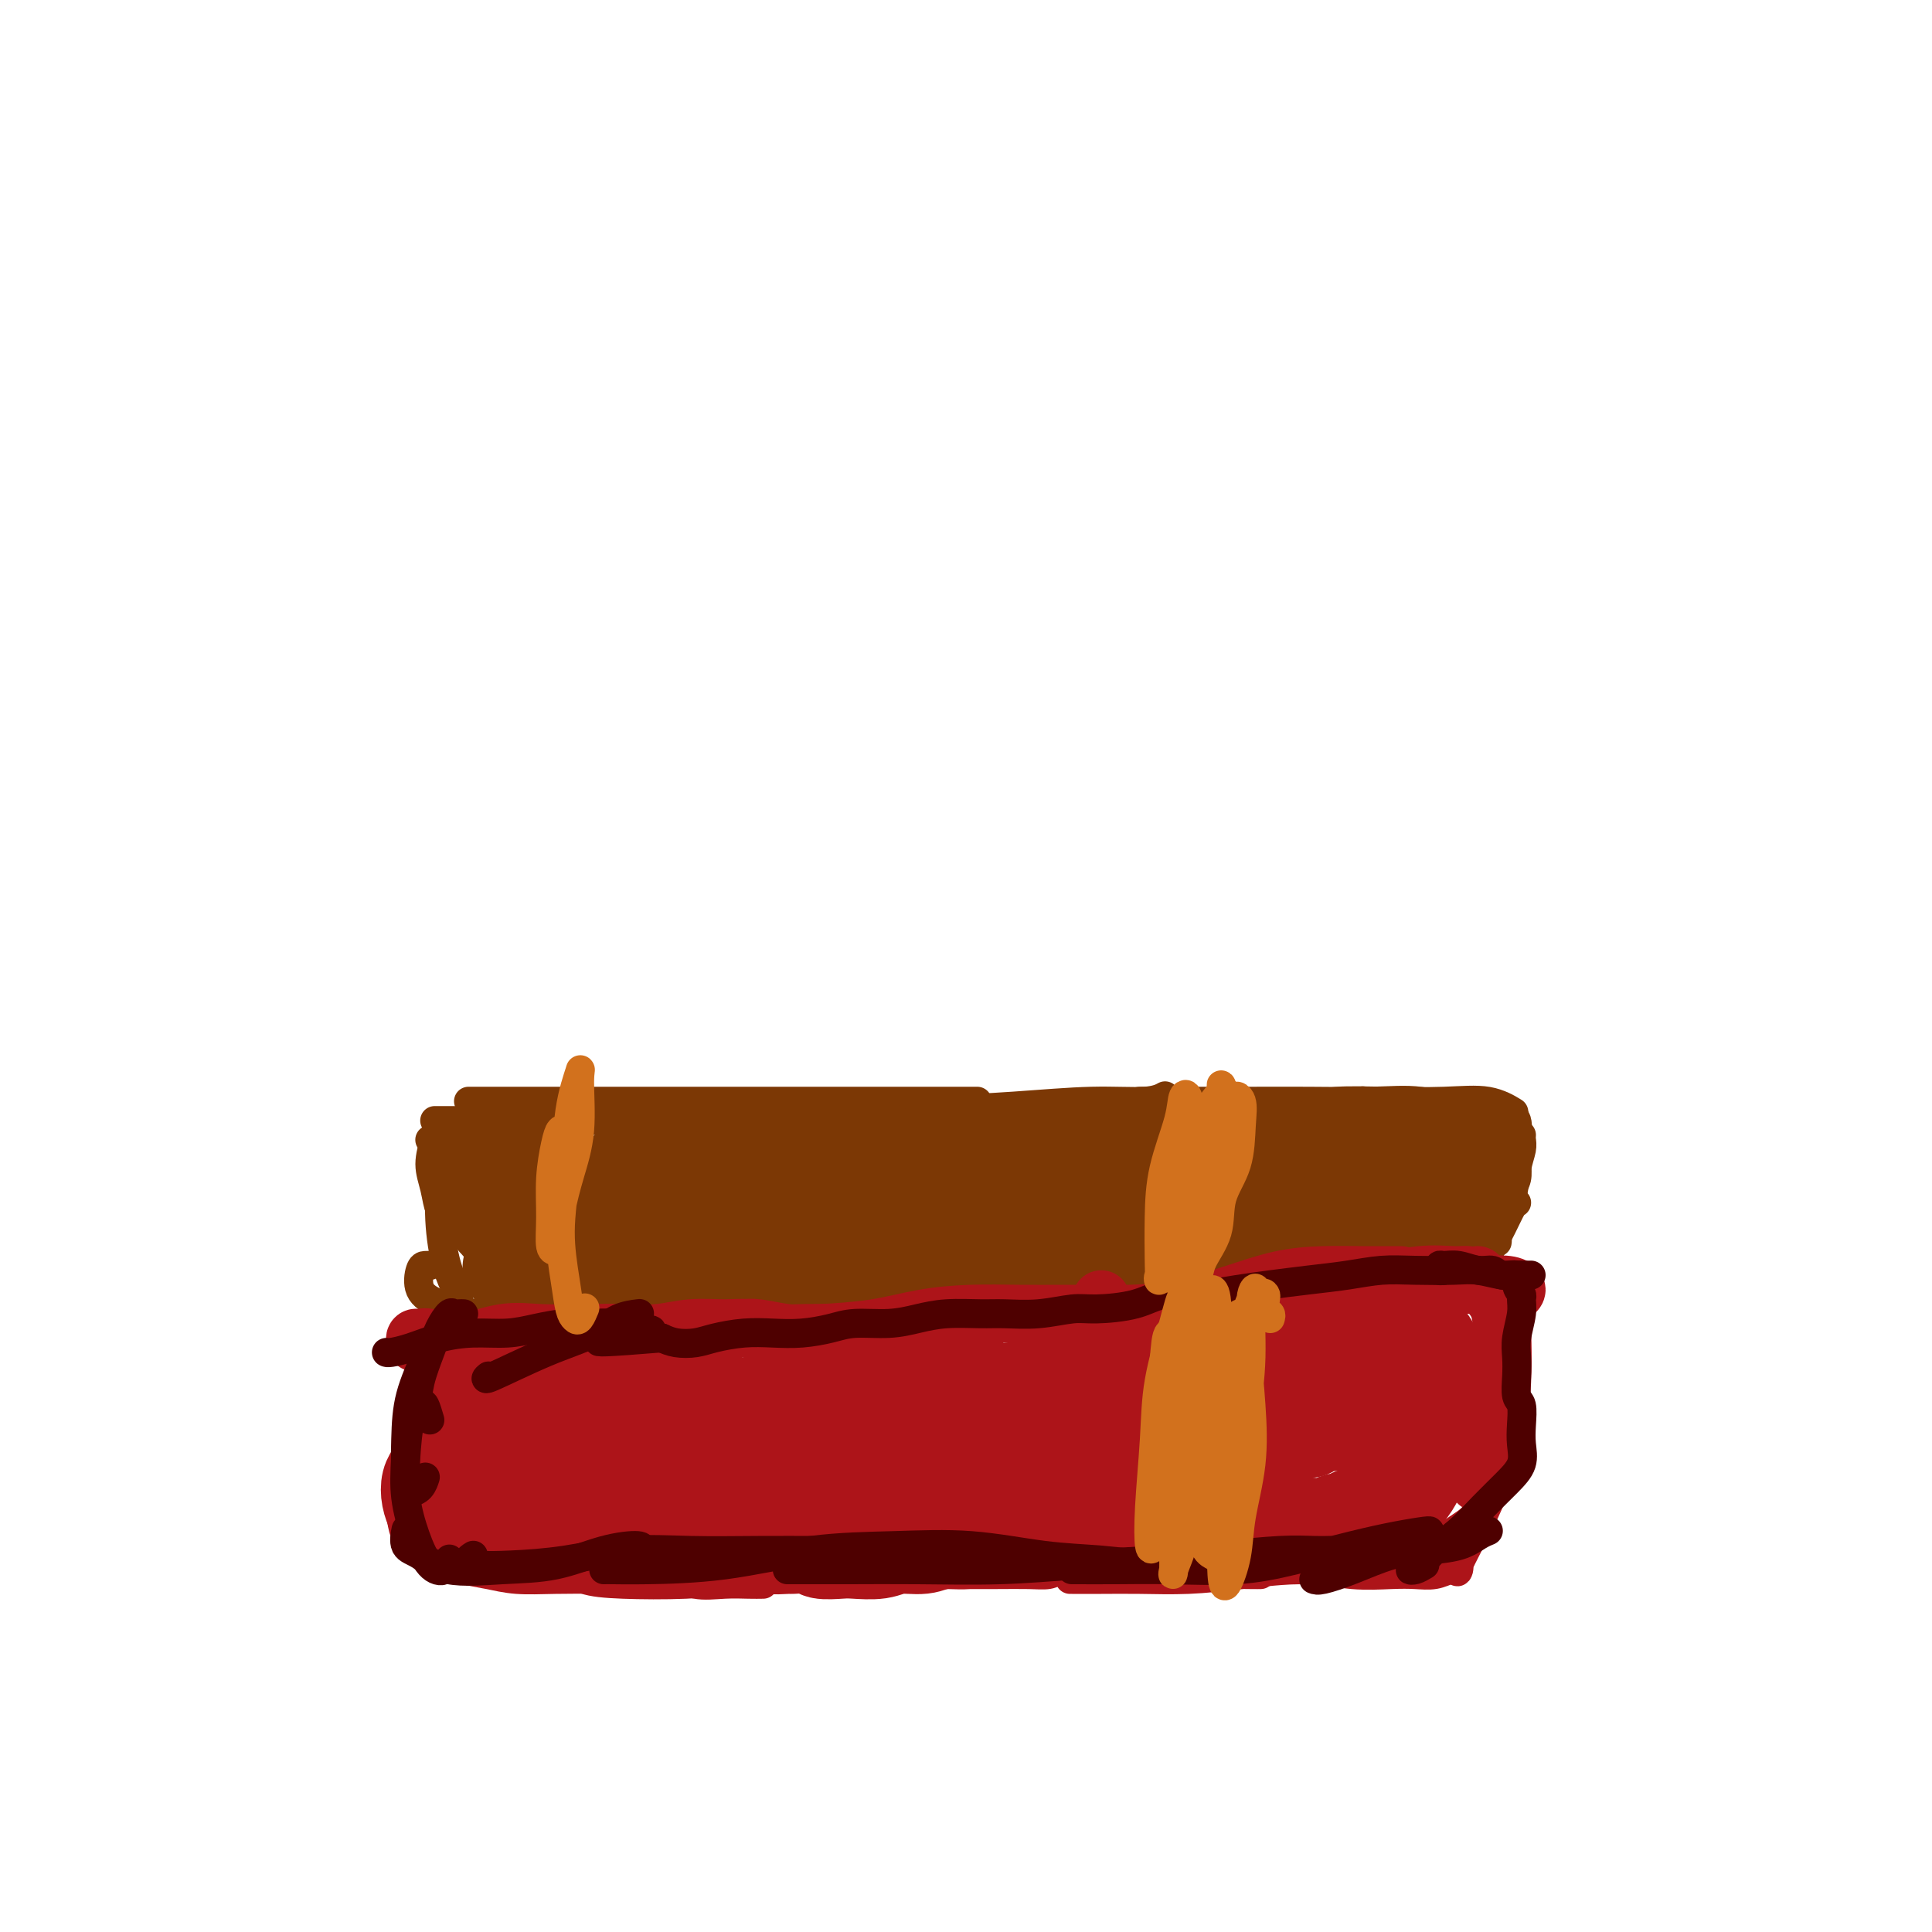<svg viewBox='0 0 400 400' version='1.1' xmlns='http://www.w3.org/2000/svg' xmlns:xlink='http://www.w3.org/1999/xlink'><g fill='none' stroke='#7C3805' stroke-width='6' stroke-linecap='round' stroke-linejoin='round'><path d='M93,236c-1.120,0.005 -2.240,0.010 -3,0c-0.760,-0.010 -1.161,-0.033 -1,0c0.161,0.033 0.882,0.124 2,0c1.118,-0.124 2.631,-0.463 5,-1c2.369,-0.537 5.593,-1.272 10,-2c4.407,-0.728 9.997,-1.449 16,-2c6.003,-0.551 12.418,-0.932 18,-1c5.582,-0.068 10.331,0.178 15,0c4.669,-0.178 9.257,-0.779 12,-1c2.743,-0.221 3.641,-0.063 4,0c0.359,0.063 0.180,0.032 0,0'/><path d='M99,228c-0.910,0.000 -1.821,0.000 -2,0c-0.179,0.000 0.373,0.000 2,0c1.627,0.000 4.328,-0.000 8,0c3.672,0.000 8.315,-0.000 14,0c5.685,0.000 12.411,0.000 19,0c6.589,-0.000 13.039,0.000 19,0c5.961,0.000 11.433,0.000 16,0c4.567,0.000 8.230,0.000 13,0c4.770,-0.000 10.649,0.000 13,0c2.351,0.000 1.176,0.000 0,0'/><path d='M90,232c1.128,-0.002 2.256,-0.003 5,0c2.744,0.003 7.103,0.012 12,0c4.897,-0.012 10.332,-0.044 17,0c6.668,0.044 14.568,0.166 22,0c7.432,-0.166 14.396,-0.618 22,-1c7.604,-0.382 15.849,-0.695 23,-1c7.151,-0.305 13.209,-0.604 19,-1c5.791,-0.396 11.315,-0.890 16,-1c4.685,-0.110 8.531,0.163 11,0c2.469,-0.163 3.563,-0.761 4,-1c0.437,-0.239 0.219,-0.120 0,0'/><path d='M166,230c0.174,0.105 0.348,0.211 2,0c1.652,-0.211 4.780,-0.737 9,-1c4.220,-0.263 9.530,-0.263 14,0c4.470,0.263 8.098,0.789 13,1c4.902,0.211 11.076,0.106 17,0c5.924,-0.106 11.597,-0.213 17,0c5.403,0.213 10.537,0.747 15,1c4.463,0.253 8.254,0.225 12,0c3.746,-0.225 7.447,-0.648 10,-1c2.553,-0.352 3.956,-0.633 5,-1c1.044,-0.367 1.727,-0.819 2,-1c0.273,-0.181 0.137,-0.090 0,0'/><path d='M236,228c0.256,-0.000 0.512,-0.000 1,0c0.488,0.000 1.208,0.001 3,0c1.792,-0.001 4.658,-0.002 8,0c3.342,0.002 7.162,0.007 11,0c3.838,-0.007 7.693,-0.027 12,0c4.307,0.027 9.065,0.101 13,0c3.935,-0.101 7.046,-0.377 10,0c2.954,0.377 5.751,1.407 8,2c2.249,0.593 3.951,0.747 5,1c1.049,0.253 1.446,0.604 1,1c-0.446,0.396 -1.736,0.837 -3,1c-1.264,0.163 -2.504,0.046 -3,0c-0.496,-0.046 -0.248,-0.023 0,0'/><path d='M274,230c-0.117,-0.311 -0.234,-0.621 0,-1c0.234,-0.379 0.820,-0.826 3,-1c2.180,-0.174 5.954,-0.074 10,0c4.046,0.074 8.363,0.123 12,0c3.637,-0.123 6.595,-0.418 9,0c2.405,0.418 4.259,1.548 5,2c0.741,0.452 0.371,0.226 0,0'/><path d='M311,232c-0.053,0.110 -0.105,0.220 0,0c0.105,-0.220 0.369,-0.771 1,-1c0.631,-0.229 1.630,-0.134 2,1c0.370,1.134 0.112,3.309 0,5c-0.112,1.691 -0.079,2.897 0,4c0.079,1.103 0.203,2.102 0,3c-0.203,0.898 -0.735,1.694 -1,2c-0.265,0.306 -0.264,0.121 0,-1c0.264,-1.121 0.790,-3.177 1,-4c0.210,-0.823 0.105,-0.411 0,0'/><path d='M315,235c-0.026,0.278 -0.052,0.556 0,1c0.052,0.444 0.182,1.053 0,2c-0.182,0.947 -0.676,2.232 -1,4c-0.324,1.768 -0.479,4.018 -1,6c-0.521,1.982 -1.408,3.697 -2,5c-0.592,1.303 -0.891,2.195 -1,3c-0.109,0.805 -0.029,1.525 0,1c0.029,-0.525 0.008,-2.293 0,-3c-0.008,-0.707 -0.004,-0.354 0,0'/><path d='M314,249c-0.269,0.109 -0.538,0.219 -1,1c-0.462,0.781 -1.115,2.234 -2,4c-0.885,1.766 -2.000,3.844 -3,6c-1.000,2.156 -1.885,4.388 -3,6c-1.115,1.612 -2.462,2.603 -3,3c-0.538,0.397 -0.269,0.198 0,0'/><path d='M93,233c-0.330,0.059 -0.660,0.117 -1,0c-0.340,-0.117 -0.691,-0.410 -1,0c-0.309,0.410 -0.578,1.523 -1,3c-0.422,1.477 -0.999,3.317 -1,5c-0.001,1.683 0.574,3.209 1,5c0.426,1.791 0.702,3.848 1,4c0.298,0.152 0.616,-1.600 1,-3c0.384,-1.400 0.832,-2.446 1,-4c0.168,-1.554 0.055,-3.614 0,-5c-0.055,-1.386 -0.051,-2.098 0,-3c0.051,-0.902 0.150,-1.994 0,-1c-0.150,0.994 -0.548,4.074 -1,7c-0.452,2.926 -0.958,5.698 -1,9c-0.042,3.302 0.381,7.132 1,10c0.619,2.868 1.436,4.772 2,6c0.564,1.228 0.875,1.779 1,2c0.125,0.221 0.062,0.110 0,0'/><path d='M89,262c-0.330,-0.012 -0.659,-0.024 -1,0c-0.341,0.024 -0.692,0.084 -1,1c-0.308,0.916 -0.572,2.687 0,4c0.572,1.313 1.978,2.166 4,3c2.022,0.834 4.658,1.649 8,2c3.342,0.351 7.391,0.238 12,0c4.609,-0.238 9.779,-0.603 13,-1c3.221,-0.397 4.492,-0.828 5,-1c0.508,-0.172 0.254,-0.086 0,0'/><path d='M99,272c-0.849,0.491 -1.698,0.983 -1,1c0.698,0.017 2.944,-0.440 6,-1c3.056,-0.560 6.923,-1.222 12,-2c5.077,-0.778 11.365,-1.673 17,-2c5.635,-0.327 10.618,-0.088 16,0c5.382,0.088 11.164,0.024 17,0c5.836,-0.024 11.725,-0.006 16,0c4.275,0.006 6.936,0.002 8,0c1.064,-0.002 0.532,-0.001 0,0'/><path d='M146,269c1.843,-0.416 3.686,-0.832 6,-1c2.314,-0.168 5.100,-0.087 7,0c1.900,0.087 2.916,0.180 7,0c4.084,-0.180 11.237,-0.634 18,-1c6.763,-0.366 13.138,-0.644 20,-1c6.862,-0.356 14.213,-0.789 21,-1c6.787,-0.211 13.009,-0.200 19,0c5.991,0.200 11.749,0.590 17,1c5.251,0.410 9.995,0.842 14,1c4.005,0.158 7.271,0.043 9,0c1.729,-0.043 1.923,-0.012 2,0c0.077,0.012 0.039,0.006 0,0'/><path d='M225,268c1.700,-0.302 3.401,-0.603 5,-1c1.599,-0.397 3.098,-0.888 4,-1c0.902,-0.112 1.207,0.155 4,0c2.793,-0.155 8.074,-0.732 13,-1c4.926,-0.268 9.497,-0.229 14,0c4.503,0.229 8.937,0.646 13,1c4.063,0.354 7.754,0.645 11,1c3.246,0.355 6.045,0.776 9,1c2.955,0.224 6.065,0.253 8,0c1.935,-0.253 2.696,-0.786 3,-1c0.304,-0.214 0.152,-0.107 0,0'/></g>
<g fill='none' stroke='#7C3805' stroke-width='20' stroke-linecap='round' stroke-linejoin='round'><path d='M112,247c-0.973,-0.630 -1.945,-1.260 -3,-2c-1.055,-0.740 -2.192,-1.590 -3,-2c-0.808,-0.410 -1.286,-0.381 -2,0c-0.714,0.381 -1.663,1.112 -2,2c-0.337,0.888 -0.061,1.932 0,3c0.061,1.068 -0.092,2.159 0,3c0.092,0.841 0.430,1.432 1,2c0.570,0.568 1.373,1.114 2,1c0.627,-0.114 1.080,-0.889 2,-2c0.920,-1.111 2.308,-2.557 3,-4c0.692,-1.443 0.686,-2.883 1,-4c0.314,-1.117 0.946,-1.911 1,-3c0.054,-1.089 -0.472,-2.472 -1,-3c-0.528,-0.528 -1.060,-0.201 -2,0c-0.940,0.201 -2.289,0.274 -3,1c-0.711,0.726 -0.785,2.103 -1,3c-0.215,0.897 -0.570,1.313 -1,2c-0.430,0.687 -0.935,1.646 -1,2c-0.065,0.354 0.309,0.105 1,0c0.691,-0.105 1.698,-0.065 2,0c0.302,0.065 -0.101,0.156 0,0c0.101,-0.156 0.707,-0.558 1,0c0.293,0.558 0.275,2.077 0,3c-0.275,0.923 -0.806,1.252 -1,2c-0.194,0.748 -0.052,1.916 0,3c0.052,1.084 0.014,2.084 0,3c-0.014,0.916 -0.004,1.748 0,2c0.004,0.252 0.001,-0.077 0,0c-0.001,0.077 -0.000,0.559 0,1c0.000,0.441 0.000,0.840 0,1c-0.000,0.160 -0.000,0.080 0,0'/><path d='M106,261c-0.249,2.087 -0.372,1.305 0,1c0.372,-0.305 1.240,-0.135 2,0c0.760,0.135 1.411,0.233 2,0c0.589,-0.233 1.116,-0.797 2,-1c0.884,-0.203 2.126,-0.044 3,0c0.874,0.044 1.379,-0.026 2,0c0.621,0.026 1.358,0.148 2,0c0.642,-0.148 1.191,-0.565 2,-1c0.809,-0.435 1.880,-0.887 3,-1c1.120,-0.113 2.290,0.114 3,0c0.710,-0.114 0.961,-0.570 2,-1c1.039,-0.430 2.865,-0.833 4,-1c1.135,-0.167 1.579,-0.097 2,0c0.421,0.097 0.820,0.222 2,0c1.180,-0.222 3.143,-0.792 4,-1c0.857,-0.208 0.610,-0.056 1,0c0.390,0.056 1.416,0.015 2,0c0.584,-0.015 0.724,-0.003 1,0c0.276,0.003 0.688,-0.003 1,0c0.312,0.003 0.524,0.016 1,0c0.476,-0.016 1.217,-0.060 2,0c0.783,0.060 1.607,0.223 2,0c0.393,-0.223 0.353,-0.833 1,-1c0.647,-0.167 1.981,0.108 3,0c1.019,-0.108 1.725,-0.599 3,-1c1.275,-0.401 3.120,-0.711 5,-1c1.880,-0.289 3.797,-0.558 6,-1c2.203,-0.442 4.694,-1.057 7,-1c2.306,0.057 4.429,0.784 6,1c1.571,0.216 2.592,-0.081 4,0c1.408,0.081 3.204,0.541 5,1'/><path d='M191,253c3.062,0.326 3.217,0.140 4,0c0.783,-0.140 2.193,-0.234 3,0c0.807,0.234 1.010,0.795 2,1c0.990,0.205 2.767,0.055 4,0c1.233,-0.055 1.923,-0.015 3,0c1.077,0.015 2.542,0.004 4,0c1.458,-0.004 2.907,-0.001 4,0c1.093,0.001 1.828,0.000 3,0c1.172,-0.000 2.781,-0.000 4,0c1.219,0.000 2.048,0.001 3,0c0.952,-0.001 2.029,-0.004 3,0c0.971,0.004 1.838,0.016 3,0c1.162,-0.016 2.621,-0.060 4,0c1.379,0.060 2.679,0.222 4,0c1.321,-0.222 2.664,-0.830 4,-1c1.336,-0.170 2.664,0.098 4,0c1.336,-0.098 2.679,-0.562 4,-1c1.321,-0.438 2.621,-0.850 4,-1c1.379,-0.150 2.838,-0.039 4,0c1.162,0.039 2.028,0.007 3,0c0.972,-0.007 2.050,0.013 3,0c0.950,-0.013 1.771,-0.057 3,0c1.229,0.057 2.867,0.215 4,0c1.133,-0.215 1.761,-0.804 3,-1c1.239,-0.196 3.091,-0.000 4,0c0.909,0.000 0.877,-0.196 1,0c0.123,0.196 0.400,0.785 1,1c0.600,0.215 1.522,0.058 2,0c0.478,-0.058 0.513,-0.016 1,0c0.487,0.016 1.425,0.004 2,0c0.575,-0.004 0.788,-0.002 1,0'/><path d='M287,251c15.091,-0.082 4.818,0.713 1,1c-3.818,0.287 -1.181,0.066 0,0c1.181,-0.066 0.905,0.024 1,0c0.095,-0.024 0.561,-0.161 1,0c0.439,0.161 0.850,0.621 1,1c0.150,0.379 0.037,0.676 0,1c-0.037,0.324 0.001,0.676 0,1c-0.001,0.324 -0.042,0.622 0,1c0.042,0.378 0.167,0.837 0,1c-0.167,0.163 -0.626,0.030 -1,0c-0.374,-0.030 -0.664,0.044 -1,0c-0.336,-0.044 -0.717,-0.207 -1,0c-0.283,0.207 -0.469,0.785 -1,1c-0.531,0.215 -1.408,0.069 -2,0c-0.592,-0.069 -0.900,-0.060 -1,0c-0.100,0.060 0.007,0.170 0,0c-0.007,-0.170 -0.127,-0.620 0,-1c0.127,-0.380 0.503,-0.690 1,-1c0.497,-0.310 1.116,-0.619 2,-1c0.884,-0.381 2.033,-0.834 3,-1c0.967,-0.166 1.751,-0.045 3,0c1.249,0.045 2.962,0.013 4,0c1.038,-0.013 1.403,-0.006 2,0c0.597,0.006 1.428,0.012 2,0c0.572,-0.012 0.885,-0.042 1,0c0.115,0.042 0.033,0.155 0,0c-0.033,-0.155 -0.016,-0.577 0,-1'/><path d='M302,253c2.577,-0.901 0.519,-0.655 0,-1c-0.519,-0.345 0.502,-1.283 1,-2c0.498,-0.717 0.473,-1.214 1,-2c0.527,-0.786 1.606,-1.861 2,-3c0.394,-1.139 0.102,-2.343 0,-3c-0.102,-0.657 -0.015,-0.768 0,-1c0.015,-0.232 -0.042,-0.584 0,-1c0.042,-0.416 0.185,-0.896 0,-1c-0.185,-0.104 -0.696,0.168 -1,0c-0.304,-0.168 -0.399,-0.777 -1,-1c-0.601,-0.223 -1.707,-0.060 -2,0c-0.293,0.060 0.228,0.016 0,0c-0.228,-0.016 -1.205,-0.004 -2,0c-0.795,0.004 -1.409,0.001 -2,0c-0.591,-0.001 -1.158,-0.000 -2,0c-0.842,0.000 -1.959,0.000 -3,0c-1.041,-0.000 -2.007,-0.000 -3,0c-0.993,0.000 -2.014,0.000 -3,0c-0.986,-0.000 -1.935,-0.000 -3,0c-1.065,0.000 -2.244,0.000 -3,0c-0.756,-0.000 -1.090,-0.001 -2,0c-0.910,0.001 -2.397,0.004 -3,0c-0.603,-0.004 -0.321,-0.015 -1,0c-0.679,0.015 -2.317,0.057 -3,0c-0.683,-0.057 -0.409,-0.214 -1,0c-0.591,0.214 -2.045,0.800 -3,1c-0.955,0.200 -1.411,0.015 -2,0c-0.589,-0.015 -1.311,0.138 -2,0c-0.689,-0.138 -1.344,-0.569 -2,-1'/><path d='M262,238c-7.565,-0.155 -4.478,-0.041 -4,0c0.478,0.041 -1.654,0.010 -3,0c-1.346,-0.010 -1.906,0.000 -3,0c-1.094,-0.000 -2.721,-0.011 -4,0c-1.279,0.011 -2.208,0.044 -3,0c-0.792,-0.044 -1.445,-0.166 -2,0c-0.555,0.166 -1.010,0.620 -3,1c-1.990,0.380 -5.515,0.687 -8,1c-2.485,0.313 -3.930,0.634 -6,1c-2.070,0.366 -4.766,0.777 -7,1c-2.234,0.223 -4.008,0.257 -6,0c-1.992,-0.257 -4.203,-0.804 -6,-1c-1.797,-0.196 -3.182,-0.042 -5,0c-1.818,0.042 -4.071,-0.030 -6,0c-1.929,0.030 -3.535,0.162 -5,0c-1.465,-0.162 -2.790,-0.618 -4,-1c-1.210,-0.382 -2.304,-0.691 -3,-1c-0.696,-0.309 -0.993,-0.619 -2,-1c-1.007,-0.381 -2.723,-0.834 -4,-1c-1.277,-0.166 -2.114,-0.046 -3,0c-0.886,0.046 -1.819,0.016 -3,0c-1.181,-0.016 -2.609,-0.018 -4,0c-1.391,0.018 -2.746,0.058 -4,0c-1.254,-0.058 -2.407,-0.212 -4,0c-1.593,0.212 -3.627,0.792 -5,1c-1.373,0.208 -2.086,0.045 -3,0c-0.914,-0.045 -2.029,0.026 -3,0c-0.971,-0.026 -1.796,-0.151 -3,0c-1.204,0.151 -2.786,0.579 -4,1c-1.214,0.421 -2.061,0.835 -3,1c-0.939,0.165 -1.969,0.083 -3,0'/><path d='M136,240c-7.102,0.654 -3.858,0.790 -3,1c0.858,0.210 -0.670,0.494 -2,1c-1.330,0.506 -2.463,1.234 -3,2c-0.537,0.766 -0.477,1.571 -1,2c-0.523,0.429 -1.628,0.482 -2,1c-0.372,0.518 -0.010,1.502 0,2c0.010,0.498 -0.333,0.512 0,1c0.333,0.488 1.342,1.451 2,2c0.658,0.549 0.966,0.683 2,1c1.034,0.317 2.793,0.817 4,1c1.207,0.183 1.863,0.049 3,0c1.137,-0.049 2.756,-0.013 4,0c1.244,0.013 2.114,0.004 3,0c0.886,-0.004 1.788,-0.001 3,0c1.212,0.001 2.732,0.000 4,0c1.268,-0.000 2.283,-0.000 3,0c0.717,0.000 1.135,0.000 2,0c0.865,-0.000 2.175,-0.000 3,0c0.825,0.000 1.164,0.000 2,0c0.836,-0.000 2.168,-0.000 3,0c0.832,0.000 1.163,0.001 2,0c0.837,-0.001 2.178,-0.002 3,0c0.822,0.002 1.124,0.007 2,0c0.876,-0.007 2.324,-0.027 3,0c0.676,0.027 0.578,0.101 1,0c0.422,-0.101 1.365,-0.378 2,0c0.635,0.378 0.964,1.411 1,2c0.036,0.589 -0.221,0.736 0,1c0.221,0.264 0.920,0.647 1,1c0.080,0.353 -0.460,0.677 -1,1'/><path d='M177,259c0.089,0.769 -0.188,0.192 -1,0c-0.812,-0.192 -2.159,0.000 -3,0c-0.841,-0.000 -1.177,-0.192 -2,0c-0.823,0.192 -2.132,0.769 -3,1c-0.868,0.231 -1.296,0.115 -2,0c-0.704,-0.115 -1.683,-0.230 -2,0c-0.317,0.230 0.030,0.806 0,1c-0.030,0.194 -0.437,0.006 0,0c0.437,-0.006 1.716,0.170 3,0c1.284,-0.170 2.571,-0.687 4,-1c1.429,-0.313 3.000,-0.424 5,-1c2.000,-0.576 4.428,-1.618 6,-2c1.572,-0.382 2.288,-0.104 3,0c0.712,0.104 1.421,0.034 2,0c0.579,-0.034 1.029,-0.033 2,0c0.971,0.033 2.465,0.099 4,0c1.535,-0.099 3.112,-0.362 5,-1c1.888,-0.638 4.087,-1.649 6,-2c1.913,-0.351 3.540,-0.042 5,0c1.460,0.042 2.754,-0.185 4,0c1.246,0.185 2.444,0.781 4,1c1.556,0.219 3.468,0.061 5,0c1.532,-0.061 2.682,-0.027 4,0c1.318,0.027 2.803,0.045 4,0c1.197,-0.045 2.107,-0.155 3,0c0.893,0.155 1.768,0.574 3,1c1.232,0.426 2.822,0.857 4,1c1.178,0.143 1.945,-0.003 3,0c1.055,0.003 2.400,0.155 4,0c1.600,-0.155 3.457,-0.616 5,-1c1.543,-0.384 2.771,-0.692 4,-1'/><path d='M256,255c8.802,0.155 4.809,0.041 4,0c-0.809,-0.041 1.568,-0.011 3,0c1.432,0.011 1.921,0.003 3,0c1.079,-0.003 2.749,-0.002 4,0c1.251,0.002 2.082,0.005 3,0c0.918,-0.005 1.923,-0.016 3,0c1.077,0.016 2.228,0.060 3,0c0.772,-0.060 1.166,-0.224 2,0c0.834,0.224 2.107,0.834 3,1c0.893,0.166 1.405,-0.113 2,0c0.595,0.113 1.274,0.619 2,1c0.726,0.381 1.500,0.638 2,1c0.500,0.362 0.725,0.829 1,1c0.275,0.171 0.599,0.046 1,0c0.401,-0.046 0.878,-0.012 1,0c0.122,0.012 -0.112,0.003 0,0c0.112,-0.003 0.569,-0.001 1,0c0.431,0.001 0.838,0.000 1,0c0.162,-0.000 0.081,-0.000 0,0'/></g>
<g fill='none' stroke='#AD1419' stroke-width='12' stroke-linecap='round' stroke-linejoin='round'><path d='M86,278c-0.085,-0.435 -0.171,-0.870 0,-1c0.171,-0.130 0.597,0.046 1,0c0.403,-0.046 0.782,-0.314 2,0c1.218,0.314 3.273,1.208 6,1c2.727,-0.208 6.124,-1.520 9,-2c2.876,-0.480 5.229,-0.129 8,0c2.771,0.129 5.958,0.034 8,0c2.042,-0.034 2.939,-0.009 4,0c1.061,0.009 2.286,0.002 3,0c0.714,-0.002 0.918,-0.001 1,0c0.082,0.001 0.041,0.000 0,0'/><path d='M102,280c-0.536,0.428 -1.071,0.855 -2,1c-0.929,0.145 -2.250,0.006 -2,0c0.250,-0.006 2.071,0.121 4,0c1.929,-0.121 3.964,-0.488 6,-1c2.036,-0.512 4.072,-1.168 7,-2c2.928,-0.832 6.749,-1.841 10,-2c3.251,-0.159 5.932,0.532 8,1c2.068,0.468 3.524,0.714 5,1c1.476,0.286 2.973,0.613 4,1c1.027,0.387 1.585,0.833 2,1c0.415,0.167 0.687,0.054 1,0c0.313,-0.054 0.667,-0.049 1,0c0.333,0.049 0.647,0.143 1,0c0.353,-0.143 0.746,-0.522 1,-1c0.254,-0.478 0.369,-1.056 0,-1c-0.369,0.056 -1.223,0.747 -2,1c-0.777,0.253 -1.479,0.068 -2,0c-0.521,-0.068 -0.863,-0.019 -1,0c-0.137,0.019 -0.068,0.010 0,0'/><path d='M118,278c-0.057,-0.309 -0.113,-0.618 0,-1c0.113,-0.382 0.397,-0.838 1,-1c0.603,-0.162 1.525,-0.029 3,0c1.475,0.029 3.503,-0.046 6,0c2.497,0.046 5.464,0.212 8,0c2.536,-0.212 4.640,-0.803 7,-1c2.360,-0.197 4.978,-0.000 7,0c2.022,0.000 3.450,-0.196 5,0c1.550,0.196 3.221,0.785 5,1c1.779,0.215 3.666,0.058 6,0c2.334,-0.058 5.115,-0.015 8,0c2.885,0.015 5.875,0.004 9,0c3.125,-0.004 6.385,-0.001 9,0c2.615,0.001 4.585,0.000 6,0c1.415,-0.000 2.276,-0.000 3,0c0.724,0.000 1.310,0.000 1,0c-0.310,-0.000 -1.517,-0.000 -2,0c-0.483,0.000 -0.241,0.000 0,0'/><path d='M152,275c0.650,0.029 1.300,0.058 2,0c0.700,-0.058 1.450,-0.204 3,0c1.550,0.204 3.902,0.759 6,1c2.098,0.241 3.944,0.170 7,0c3.056,-0.170 7.324,-0.438 11,-1c3.676,-0.562 6.762,-1.419 10,-2c3.238,-0.581 6.627,-0.888 10,-1c3.373,-0.112 6.728,-0.030 10,0c3.272,0.030 6.460,0.008 9,0c2.540,-0.008 4.432,-0.002 7,0c2.568,0.002 5.812,0.001 8,0c2.188,-0.001 3.320,-0.000 4,0c0.680,0.000 0.909,0.000 1,0c0.091,-0.000 0.046,-0.000 0,0'/><path d='M228,269c0.015,0.199 0.030,0.399 0,1c-0.030,0.601 -0.104,1.605 1,2c1.104,0.395 3.387,0.183 6,0c2.613,-0.183 5.556,-0.336 9,-1c3.444,-0.664 7.390,-1.838 11,-3c3.610,-1.162 6.886,-2.311 10,-3c3.114,-0.689 6.068,-0.917 9,-1c2.932,-0.083 5.843,-0.022 8,0c2.157,0.022 3.559,0.006 5,0c1.441,-0.006 2.922,-0.002 3,0c0.078,0.002 -1.248,0.000 -2,0c-0.752,-0.000 -0.929,-0.000 -1,0c-0.071,0.000 -0.035,0.000 0,0'/><path d='M265,268c-0.545,-0.113 -1.091,-0.226 -2,0c-0.909,0.226 -2.182,0.790 -3,1c-0.818,0.210 -1.182,0.065 -1,0c0.182,-0.065 0.910,-0.049 2,0c1.090,0.049 2.543,0.133 5,0c2.457,-0.133 5.918,-0.481 9,-1c3.082,-0.519 5.784,-1.208 9,-2c3.216,-0.792 6.946,-1.687 10,-2c3.054,-0.313 5.430,-0.045 7,0c1.570,0.045 2.332,-0.131 3,0c0.668,0.131 1.243,0.571 1,1c-0.243,0.429 -1.304,0.847 -2,1c-0.696,0.153 -1.028,0.041 -2,0c-0.972,-0.041 -2.586,-0.011 -4,0c-1.414,0.011 -2.628,0.003 -4,0c-1.372,-0.003 -2.901,-0.001 -4,0c-1.099,0.001 -1.769,0.000 -2,0c-0.231,-0.000 -0.025,-0.001 1,0c1.025,0.001 2.868,0.003 5,0c2.132,-0.003 4.554,-0.011 7,0c2.446,0.011 4.918,0.042 7,0c2.082,-0.042 3.775,-0.155 5,0c1.225,0.155 1.984,0.580 2,1c0.016,0.420 -0.710,0.834 -1,1c-0.290,0.166 -0.145,0.083 0,0'/><path d='M305,265c0.393,-0.562 0.785,-1.124 1,-1c0.215,0.124 0.251,0.932 1,2c0.749,1.068 2.211,2.394 3,4c0.789,1.606 0.905,3.491 1,6c0.095,2.509 0.169,5.642 0,8c-0.169,2.358 -0.581,3.941 -1,5c-0.419,1.059 -0.843,1.593 -1,1c-0.157,-0.593 -0.045,-2.312 0,-3c0.045,-0.688 0.022,-0.344 0,0'/><path d='M311,273c0.000,-0.248 0.001,-0.496 0,-1c-0.001,-0.504 -0.002,-1.265 0,-1c0.002,0.265 0.008,1.555 0,3c-0.008,1.445 -0.031,3.045 0,5c0.031,1.955 0.114,4.265 0,7c-0.114,2.735 -0.427,5.896 -1,9c-0.573,3.104 -1.408,6.152 -2,8c-0.592,1.848 -0.942,2.495 -1,3c-0.058,0.505 0.177,0.867 0,1c-0.177,0.133 -0.765,0.038 -1,0c-0.235,-0.038 -0.118,-0.019 0,0'/></g>
<g fill='none' stroke='#AD1419' stroke-width='6' stroke-linecap='round' stroke-linejoin='round'><path d='M311,304c0.031,-0.388 0.062,-0.776 0,-1c-0.062,-0.224 -0.217,-0.283 0,-1c0.217,-0.717 0.807,-2.093 1,-3c0.193,-0.907 -0.012,-1.347 0,-1c0.012,0.347 0.242,1.479 0,3c-0.242,1.521 -0.954,3.431 -2,6c-1.046,2.569 -2.424,5.799 -4,9c-1.576,3.201 -3.351,6.374 -4,8c-0.649,1.626 -0.174,1.704 0,1c0.174,-0.704 0.047,-2.189 0,-3c-0.047,-0.811 -0.013,-0.946 0,-1c0.013,-0.054 0.007,-0.027 0,0'/><path d='M308,309c0.765,-0.888 1.531,-1.776 2,-2c0.469,-0.224 0.642,0.215 0,1c-0.642,0.785 -2.099,1.917 -3,3c-0.901,1.083 -1.246,2.119 -2,3c-0.754,0.881 -1.919,1.609 -4,3c-2.081,1.391 -5.079,3.444 -8,5c-2.921,1.556 -5.763,2.613 -8,3c-2.237,0.387 -3.867,0.104 -6,0c-2.133,-0.104 -4.768,-0.028 -7,0c-2.232,0.028 -4.063,0.007 -5,0c-0.937,-0.007 -0.982,-0.002 -1,0c-0.018,0.002 -0.009,0.001 0,0'/><path d='M301,325c-0.177,-0.113 -0.354,-0.225 -1,0c-0.646,0.225 -1.762,0.788 -3,1c-1.238,0.212 -2.599,0.074 -4,0c-1.401,-0.074 -2.842,-0.083 -5,0c-2.158,0.083 -5.033,0.257 -8,0c-2.967,-0.257 -6.027,-0.944 -10,-1c-3.973,-0.056 -8.859,0.521 -13,1c-4.141,0.479 -7.537,0.860 -11,1c-3.463,0.140 -6.994,0.037 -10,0c-3.006,-0.037 -5.486,-0.010 -8,0c-2.514,0.010 -5.061,0.003 -6,0c-0.939,-0.003 -0.268,-0.001 0,0c0.268,0.001 0.134,0.000 0,0'/><path d='M261,326c-0.383,0.008 -0.765,0.016 -2,0c-1.235,-0.016 -3.321,-0.057 -6,0c-2.679,0.057 -5.950,0.211 -9,0c-3.050,-0.211 -5.879,-0.789 -9,-1c-3.121,-0.211 -6.533,-0.057 -10,0c-3.467,0.057 -6.990,0.017 -10,0c-3.010,-0.017 -5.505,-0.012 -8,0c-2.495,0.012 -4.988,0.032 -8,0c-3.012,-0.032 -6.544,-0.118 -9,0c-2.456,0.118 -3.835,0.438 -5,0c-1.165,-0.438 -2.116,-1.633 -3,-2c-0.884,-0.367 -1.699,0.093 -2,0c-0.301,-0.093 -0.086,-0.741 0,-1c0.086,-0.259 0.043,-0.130 0,0'/><path d='M219,325c-0.534,0.423 -1.067,0.846 -2,1c-0.933,0.154 -2.264,0.041 -4,0c-1.736,-0.041 -3.877,-0.008 -7,0c-3.123,0.008 -7.227,-0.008 -11,0c-3.773,0.008 -7.213,0.041 -11,0c-3.787,-0.041 -7.920,-0.156 -13,0c-5.080,0.156 -11.106,0.584 -16,1c-4.894,0.416 -8.657,0.819 -13,1c-4.343,0.181 -9.267,0.141 -13,0c-3.733,-0.141 -6.274,-0.384 -8,-1c-1.726,-0.616 -2.636,-1.605 -3,-2c-0.364,-0.395 -0.182,-0.198 0,0'/><path d='M158,328c-0.855,0.014 -1.709,0.028 -3,0c-1.291,-0.028 -3.018,-0.099 -5,0c-1.982,0.099 -4.220,0.366 -6,0c-1.780,-0.366 -3.104,-1.366 -5,-2c-1.896,-0.634 -4.365,-0.902 -7,-1c-2.635,-0.098 -5.437,-0.026 -8,0c-2.563,0.026 -4.887,0.007 -7,0c-2.113,-0.007 -4.017,-0.002 -6,0c-1.983,0.002 -4.047,0.001 -5,0c-0.953,-0.001 -0.795,-0.000 -1,0c-0.205,0.000 -0.773,0.000 -1,0c-0.227,-0.000 -0.114,-0.000 0,0'/><path d='M137,325c-0.179,-0.083 -0.359,-0.166 -1,0c-0.641,0.166 -1.745,0.581 -3,1c-1.255,0.419 -2.663,0.841 -4,1c-1.337,0.159 -2.605,0.054 -5,0c-2.395,-0.054 -5.916,-0.057 -9,0c-3.084,0.057 -5.729,0.173 -8,0c-2.271,-0.173 -4.168,-0.636 -6,-1c-1.832,-0.364 -3.600,-0.629 -5,-1c-1.400,-0.371 -2.431,-0.847 -3,-1c-0.569,-0.153 -0.677,0.018 -1,0c-0.323,-0.018 -0.860,-0.226 -1,0c-0.140,0.226 0.117,0.885 0,1c-0.117,0.115 -0.610,-0.316 -1,-1c-0.390,-0.684 -0.679,-1.622 -1,-3c-0.321,-1.378 -0.675,-3.195 -1,-5c-0.325,-1.805 -0.621,-3.597 -1,-6c-0.379,-2.403 -0.842,-5.417 -1,-8c-0.158,-2.583 -0.012,-4.734 0,-6c0.012,-1.266 -0.109,-1.648 0,-2c0.109,-0.352 0.450,-0.675 1,-1c0.550,-0.325 1.310,-0.651 2,-1c0.690,-0.349 1.309,-0.721 2,-1c0.691,-0.279 1.453,-0.467 2,-1c0.547,-0.533 0.878,-1.413 1,-2c0.122,-0.587 0.035,-0.882 0,-1c-0.035,-0.118 -0.017,-0.059 0,0'/><path d='M151,296c0.303,-0.311 0.605,-0.622 0,-1c-0.605,-0.378 -2.118,-0.822 -3,-1c-0.882,-0.178 -1.132,-0.088 -2,0c-0.868,0.088 -2.352,0.175 -4,0c-1.648,-0.175 -3.459,-0.612 -5,-1c-1.541,-0.388 -2.813,-0.728 -4,-1c-1.187,-0.272 -2.289,-0.475 -3,-1c-0.711,-0.525 -1.031,-1.370 -2,-2c-0.969,-0.630 -2.588,-1.044 -4,-1c-1.412,0.044 -2.616,0.545 -4,1c-1.384,0.455 -2.948,0.865 -4,1c-1.052,0.135 -1.592,-0.006 -2,0c-0.408,0.006 -0.685,0.159 -1,0c-0.315,-0.159 -0.669,-0.629 -1,-1c-0.331,-0.371 -0.640,-0.642 -1,-1c-0.360,-0.358 -0.770,-0.801 -1,-1c-0.230,-0.199 -0.280,-0.152 -1,0c-0.720,0.152 -2.109,0.410 -3,1c-0.891,0.590 -1.285,1.511 -2,2c-0.715,0.489 -1.750,0.545 -3,1c-1.250,0.455 -2.715,1.310 -4,2c-1.285,0.690 -2.392,1.216 -3,2c-0.608,0.784 -0.718,1.828 -1,3c-0.282,1.172 -0.735,2.474 -1,4c-0.265,1.526 -0.341,3.277 0,4c0.341,0.723 1.100,0.417 2,0c0.900,-0.417 1.941,-0.944 3,-2c1.059,-1.056 2.134,-2.642 3,-4c0.866,-1.358 1.521,-2.488 2,-4c0.479,-1.512 0.783,-3.407 1,-5c0.217,-1.593 0.348,-2.884 0,-4c-0.348,-1.116 -1.174,-2.058 -2,-3'/><path d='M101,284c-0.600,-2.047 -1.598,-1.163 -3,-1c-1.402,0.163 -3.206,-0.393 -4,0c-0.794,0.393 -0.578,1.734 -1,3c-0.422,1.266 -1.480,2.455 -2,4c-0.520,1.545 -0.500,3.446 0,5c0.500,1.554 1.482,2.760 2,4c0.518,1.240 0.572,2.515 1,3c0.428,0.485 1.229,0.179 2,0c0.771,-0.179 1.513,-0.230 2,-1c0.487,-0.770 0.718,-2.258 1,-3c0.282,-0.742 0.614,-0.738 1,-1c0.386,-0.262 0.824,-0.789 1,-1c0.176,-0.211 0.088,-0.105 0,0'/></g>
<g fill='none' stroke='#AD1419' stroke-width='20' stroke-linecap='round' stroke-linejoin='round'><path d='M133,284c-1.560,0.131 -3.120,0.263 -5,1c-1.880,0.737 -4.080,2.080 -6,3c-1.920,0.920 -3.561,1.416 -5,2c-1.439,0.584 -2.677,1.255 -4,2c-1.323,0.745 -2.732,1.563 -4,3c-1.268,1.437 -2.394,3.493 -3,5c-0.606,1.507 -0.690,2.466 -1,3c-0.310,0.534 -0.844,0.642 -1,1c-0.156,0.358 0.066,0.967 0,1c-0.066,0.033 -0.421,-0.508 0,-1c0.421,-0.492 1.618,-0.935 2,-2c0.382,-1.065 -0.051,-2.751 0,-4c0.051,-1.249 0.586,-2.061 1,-3c0.414,-0.939 0.707,-2.004 1,-3c0.293,-0.996 0.585,-1.921 1,-3c0.415,-1.079 0.954,-2.310 1,-3c0.046,-0.690 -0.400,-0.839 -1,-1c-0.600,-0.161 -1.354,-0.334 -2,0c-0.646,0.334 -1.185,1.173 -2,2c-0.815,0.827 -1.906,1.640 -3,2c-1.094,0.360 -2.192,0.268 -3,1c-0.808,0.732 -1.326,2.288 -2,3c-0.674,0.712 -1.504,0.579 -2,1c-0.496,0.421 -0.658,1.397 -1,2c-0.342,0.603 -0.865,0.833 -1,1c-0.135,0.167 0.118,0.270 0,1c-0.118,0.730 -0.607,2.085 -1,3c-0.393,0.915 -0.691,1.389 -1,2c-0.309,0.611 -0.629,1.360 -1,2c-0.371,0.640 -0.792,1.172 -1,2c-0.208,0.828 -0.202,1.951 0,3c0.202,1.049 0.601,2.025 1,3'/><path d='M90,313c0.147,1.856 0.514,2.497 1,3c0.486,0.503 1.090,0.867 2,1c0.910,0.133 2.127,0.036 3,0c0.873,-0.036 1.404,-0.009 2,0c0.596,0.009 1.258,0.002 2,0c0.742,-0.002 1.563,0.002 2,0c0.437,-0.002 0.491,-0.011 1,0c0.509,0.011 1.473,0.041 2,0c0.527,-0.041 0.617,-0.155 1,0c0.383,0.155 1.060,0.577 2,1c0.940,0.423 2.143,0.846 3,1c0.857,0.154 1.366,0.040 2,0c0.634,-0.040 1.392,-0.007 2,0c0.608,0.007 1.066,-0.012 2,0c0.934,0.012 2.343,0.056 3,0c0.657,-0.056 0.561,-0.211 1,0c0.439,0.211 1.414,0.789 2,1c0.586,0.211 0.783,0.056 1,0c0.217,-0.056 0.456,-0.014 1,0c0.544,0.014 1.395,-0.000 2,0c0.605,0.000 0.965,0.015 1,0c0.035,-0.015 -0.256,-0.061 0,0c0.256,0.061 1.057,0.227 2,0c0.943,-0.227 2.027,-0.849 3,-1c0.973,-0.151 1.834,0.169 3,0c1.166,-0.169 2.637,-0.827 4,-1c1.363,-0.173 2.616,0.139 4,0c1.384,-0.139 2.897,-0.728 4,-1c1.103,-0.272 1.797,-0.227 3,0c1.203,0.227 2.915,0.636 4,1c1.085,0.364 1.542,0.682 2,1'/><path d='M157,319c7.614,0.228 3.648,0.797 3,1c-0.648,0.203 2.022,0.040 3,0c0.978,-0.040 0.265,0.041 1,0c0.735,-0.041 2.917,-0.206 4,0c1.083,0.206 1.068,0.783 2,1c0.932,0.217 2.812,0.073 4,0c1.188,-0.073 1.684,-0.076 3,0c1.316,0.076 3.450,0.232 5,0c1.550,-0.232 2.514,-0.850 4,-1c1.486,-0.150 3.492,0.170 5,0c1.508,-0.170 2.517,-0.831 4,-1c1.483,-0.169 3.439,0.152 5,0c1.561,-0.152 2.728,-0.777 4,-1c1.272,-0.223 2.650,-0.045 4,0c1.350,0.045 2.671,-0.044 4,0c1.329,0.044 2.666,0.222 4,0c1.334,-0.222 2.667,-0.844 4,-1c1.333,-0.156 2.667,0.154 4,0c1.333,-0.154 2.664,-0.773 4,-1c1.336,-0.227 2.678,-0.061 4,0c1.322,0.061 2.623,0.016 4,0c1.377,-0.016 2.830,-0.004 4,0c1.170,0.004 2.057,0.000 3,0c0.943,-0.000 1.944,0.004 3,0c1.056,-0.004 2.169,-0.015 3,0c0.831,0.015 1.381,0.057 2,0c0.619,-0.057 1.307,-0.211 2,0c0.693,0.211 1.392,0.789 2,1c0.608,0.211 1.125,0.057 2,0c0.875,-0.057 2.107,-0.016 3,0c0.893,0.016 1.446,0.008 2,0'/><path d='M262,317c16.845,-0.325 6.457,-0.139 3,0c-3.457,0.139 0.018,0.229 2,0c1.982,-0.229 2.471,-0.778 3,-1c0.529,-0.222 1.096,-0.116 2,0c0.904,0.116 2.144,0.241 3,0c0.856,-0.241 1.328,-0.849 2,-1c0.672,-0.151 1.543,0.156 2,0c0.457,-0.156 0.500,-0.774 1,-1c0.500,-0.226 1.456,-0.060 2,0c0.544,0.060 0.675,0.013 1,0c0.325,-0.013 0.845,0.009 1,0c0.155,-0.009 -0.054,-0.050 0,0c0.054,0.050 0.371,0.190 1,0c0.629,-0.190 1.570,-0.710 2,-1c0.430,-0.290 0.349,-0.350 1,-1c0.651,-0.650 2.035,-1.888 3,-3c0.965,-1.112 1.512,-2.096 2,-3c0.488,-0.904 0.916,-1.727 1,-3c0.084,-1.273 -0.178,-2.995 0,-4c0.178,-1.005 0.794,-1.295 1,-2c0.206,-0.705 0.002,-1.827 0,-3c-0.002,-1.173 0.198,-2.397 0,-3c-0.198,-0.603 -0.796,-0.585 -1,-1c-0.204,-0.415 -0.016,-1.263 0,-2c0.016,-0.737 -0.140,-1.362 0,-2c0.140,-0.638 0.576,-1.287 1,-2c0.424,-0.713 0.835,-1.489 1,-2c0.165,-0.511 0.082,-0.755 0,-1'/><path d='M296,281c0.599,-4.571 -0.402,-1.999 -1,-1c-0.598,0.999 -0.792,0.426 -1,0c-0.208,-0.426 -0.431,-0.704 -1,-1c-0.569,-0.296 -1.486,-0.610 -2,-1c-0.514,-0.390 -0.627,-0.857 -1,-1c-0.373,-0.143 -1.005,0.038 -2,0c-0.995,-0.038 -2.351,-0.296 -4,0c-1.649,0.296 -3.591,1.144 -6,2c-2.409,0.856 -5.284,1.720 -8,2c-2.716,0.280 -5.274,-0.023 -8,0c-2.726,0.023 -5.621,0.373 -9,1c-3.379,0.627 -7.242,1.531 -11,2c-3.758,0.469 -7.410,0.503 -11,1c-3.590,0.497 -7.116,1.458 -11,2c-3.884,0.542 -8.124,0.666 -12,1c-3.876,0.334 -7.386,0.878 -11,1c-3.614,0.122 -7.331,-0.178 -11,0c-3.669,0.178 -7.291,0.832 -11,1c-3.709,0.168 -7.504,-0.152 -11,0c-3.496,0.152 -6.692,0.776 -10,1c-3.308,0.224 -6.728,0.050 -10,0c-3.272,-0.050 -6.397,0.026 -9,0c-2.603,-0.026 -4.685,-0.155 -7,0c-2.315,0.155 -4.863,0.593 -7,1c-2.137,0.407 -3.864,0.783 -5,2c-1.136,1.217 -1.682,3.276 -2,4c-0.318,0.724 -0.408,0.114 0,1c0.408,0.886 1.316,3.268 3,4c1.684,0.732 4.146,-0.188 7,0c2.854,0.188 6.101,1.482 10,2c3.899,0.518 8.449,0.259 13,0'/><path d='M147,305c7.650,0.116 11.776,-0.594 17,-1c5.224,-0.406 11.547,-0.509 18,-1c6.453,-0.491 13.036,-1.371 19,-2c5.964,-0.629 11.308,-1.009 17,-1c5.692,0.009 11.731,0.405 17,0c5.269,-0.405 9.768,-1.611 14,-2c4.232,-0.389 8.198,0.040 11,0c2.802,-0.040 4.440,-0.549 6,-1c1.560,-0.451 3.040,-0.842 4,-1c0.960,-0.158 1.399,-0.081 1,0c-0.399,0.081 -1.634,0.166 -3,0c-1.366,-0.166 -2.861,-0.582 -5,-1c-2.139,-0.418 -4.921,-0.837 -8,-1c-3.079,-0.163 -6.454,-0.068 -10,0c-3.546,0.068 -7.264,0.110 -12,0c-4.736,-0.110 -10.490,-0.370 -16,0c-5.510,0.370 -10.776,1.371 -16,2c-5.224,0.629 -10.405,0.887 -15,1c-4.595,0.113 -8.605,0.083 -12,0c-3.395,-0.083 -6.174,-0.218 -8,0c-1.826,0.218 -2.697,0.791 -3,1c-0.303,0.209 -0.038,0.056 1,0c1.038,-0.056 2.848,-0.014 6,0c3.152,0.014 7.645,0.002 12,0c4.355,-0.002 8.573,0.007 14,0c5.427,-0.007 12.063,-0.029 19,0c6.937,0.029 14.177,0.110 21,0c6.823,-0.110 13.231,-0.411 19,-1c5.769,-0.589 10.899,-1.466 16,-2c5.101,-0.534 10.172,-0.724 14,-1c3.828,-0.276 6.414,-0.638 9,-1'/><path d='M294,293c9.808,-0.956 5.327,-0.845 4,-1c-1.327,-0.155 0.500,-0.574 1,-1c0.500,-0.426 -0.327,-0.857 -2,-1c-1.673,-0.143 -4.190,0.004 -7,0c-2.810,-0.004 -5.911,-0.159 -9,0c-3.089,0.159 -6.166,0.631 -9,1c-2.834,0.369 -5.425,0.635 -8,1c-2.575,0.365 -5.133,0.830 -7,1c-1.867,0.170 -3.041,0.046 -4,0c-0.959,-0.046 -1.703,-0.013 -2,0c-0.297,0.013 -0.149,0.007 0,0'/></g>
<g fill='none' stroke='#4E0000' stroke-width='6' stroke-linecap='round' stroke-linejoin='round'><path d='M96,272c-0.327,-0.016 -0.654,-0.033 -1,0c-0.346,0.033 -0.713,0.114 -1,0c-0.287,-0.114 -0.496,-0.424 -1,0c-0.504,0.424 -1.304,1.584 -2,3c-0.696,1.416 -1.289,3.090 -2,5c-0.711,1.910 -1.538,4.056 -2,6c-0.462,1.944 -0.557,3.686 -1,5c-0.443,1.314 -1.235,2.200 -1,2c0.235,-0.200 1.496,-1.486 2,-2c0.504,-0.514 0.252,-0.257 0,0'/><path d='M93,276c-0.081,0.011 -0.161,0.023 0,0c0.161,-0.023 0.565,-0.079 0,0c-0.565,0.079 -2.099,0.294 -3,1c-0.901,0.706 -1.167,1.902 -2,4c-0.833,2.098 -2.231,5.096 -3,8c-0.769,2.904 -0.910,5.713 -1,9c-0.090,3.287 -0.129,7.052 0,9c0.129,1.948 0.426,2.079 1,2c0.574,-0.079 1.424,-0.367 2,-1c0.576,-0.633 0.879,-1.609 1,-2c0.121,-0.391 0.061,-0.195 0,0'/><path d='M89,294c-0.363,-1.228 -0.726,-2.457 -1,-3c-0.274,-0.543 -0.461,-0.402 -1,0c-0.539,0.402 -1.432,1.063 -2,3c-0.568,1.937 -0.811,5.148 -1,8c-0.189,2.852 -0.324,5.345 0,8c0.324,2.655 1.106,5.471 2,8c0.894,2.529 1.899,4.771 3,6c1.101,1.229 2.296,1.446 3,1c0.704,-0.446 0.915,-1.556 1,-2c0.085,-0.444 0.042,-0.222 0,0'/><path d='M84,317c0.061,-0.303 0.122,-0.607 0,0c-0.122,0.607 -0.428,2.123 0,3c0.428,0.877 1.588,1.115 3,2c1.412,0.885 3.076,2.419 6,3c2.924,0.581 7.108,0.211 11,0c3.892,-0.211 7.491,-0.263 11,-1c3.509,-0.737 6.926,-2.159 10,-3c3.074,-0.841 5.803,-1.102 7,-1c1.197,0.102 0.861,0.566 1,1c0.139,0.434 0.754,0.838 1,1c0.246,0.162 0.123,0.081 0,0'/><path d='M98,322c-0.504,0.313 -1.007,0.626 -1,1c0.007,0.374 0.526,0.808 2,1c1.474,0.192 3.905,0.143 7,0c3.095,-0.143 6.855,-0.378 11,-1c4.145,-0.622 8.674,-1.631 13,-2c4.326,-0.369 8.449,-0.099 13,0c4.551,0.099 9.529,0.027 14,0c4.471,-0.027 8.434,-0.007 12,0c3.566,0.007 6.733,0.002 8,0c1.267,-0.002 0.633,-0.001 0,0'/><path d='M125,325c0.421,-0.008 0.843,-0.016 2,0c1.157,0.016 3.051,0.055 7,0c3.949,-0.055 9.955,-0.204 16,-1c6.045,-0.796 12.128,-2.239 18,-3c5.872,-0.761 11.531,-0.841 17,-1c5.469,-0.159 10.748,-0.396 16,0c5.252,0.396 10.476,1.427 15,2c4.524,0.573 8.347,0.690 12,1c3.653,0.310 7.137,0.814 10,1c2.863,0.186 5.104,0.053 6,0c0.896,-0.053 0.448,-0.027 0,0'/><path d='M163,325c0.272,0.000 0.544,0.001 1,0c0.456,-0.001 1.097,-0.003 3,0c1.903,0.003 5.070,0.012 9,0c3.930,-0.012 8.625,-0.044 14,0c5.375,0.044 11.429,0.166 17,0c5.571,-0.166 10.657,-0.619 16,-1c5.343,-0.381 10.942,-0.691 16,-1c5.058,-0.309 9.576,-0.619 14,-1c4.424,-0.381 8.753,-0.834 12,-1c3.247,-0.166 5.413,-0.045 7,0c1.587,0.045 2.596,0.013 3,0c0.404,-0.013 0.202,-0.006 0,0'/><path d='M222,325c0.065,0.001 0.130,0.002 0,0c-0.130,-0.002 -0.456,-0.005 1,0c1.456,0.005 4.693,0.020 8,0c3.307,-0.020 6.682,-0.075 11,0c4.318,0.075 9.577,0.279 14,0c4.423,-0.279 8.008,-1.041 12,-2c3.992,-0.959 8.390,-2.113 12,-3c3.610,-0.887 6.432,-1.506 9,-2c2.568,-0.494 4.884,-0.864 6,-1c1.116,-0.136 1.033,-0.039 1,0c-0.033,0.039 -0.017,0.019 0,0'/><path d='M272,327c0.365,0.142 0.730,0.285 2,0c1.270,-0.285 3.446,-0.997 6,-2c2.554,-1.003 5.487,-2.297 8,-3c2.513,-0.703 4.607,-0.815 7,-1c2.393,-0.185 5.085,-0.441 7,-1c1.915,-0.559 3.054,-1.420 4,-2c0.946,-0.580 1.699,-0.880 2,-1c0.301,-0.120 0.151,-0.060 0,0'/><path d='M295,324c-0.687,0.410 -1.374,0.821 -2,1c-0.626,0.179 -1.190,0.128 -1,0c0.190,-0.128 1.135,-0.333 2,-1c0.865,-0.667 1.651,-1.794 3,-3c1.349,-1.206 3.262,-2.489 5,-4c1.738,-1.511 3.303,-3.250 5,-5c1.697,-1.750 3.528,-3.512 5,-5c1.472,-1.488 2.587,-2.700 3,-4c0.413,-1.300 0.125,-2.686 0,-4c-0.125,-1.314 -0.086,-2.557 0,-4c0.086,-1.443 0.218,-3.087 0,-4c-0.218,-0.913 -0.787,-1.094 -1,-2c-0.213,-0.906 -0.072,-2.537 0,-4c0.072,-1.463 0.073,-2.758 0,-4c-0.073,-1.242 -0.220,-2.429 0,-4c0.220,-1.571 0.808,-3.525 1,-5c0.192,-1.475 -0.011,-2.471 0,-3c0.011,-0.529 0.236,-0.591 0,-1c-0.236,-0.409 -0.933,-1.166 -1,-2c-0.067,-0.834 0.495,-1.744 0,-2c-0.495,-0.256 -2.048,0.142 -3,0c-0.952,-0.142 -1.302,-0.824 -2,-1c-0.698,-0.176 -1.743,0.153 -3,0c-1.257,-0.153 -2.725,-0.787 -4,-1c-1.275,-0.213 -2.355,-0.005 -3,0c-0.645,0.005 -0.853,-0.195 -1,0c-0.147,0.195 -0.232,0.783 0,1c0.232,0.217 0.781,0.062 1,0c0.219,-0.062 0.110,-0.031 0,0'/><path d='M317,264c-0.254,0.008 -0.507,0.016 -1,0c-0.493,-0.016 -1.225,-0.057 -2,0c-0.775,0.057 -1.594,0.211 -3,0c-1.406,-0.211 -3.398,-0.785 -5,-1c-1.602,-0.215 -2.813,-0.069 -5,0c-2.187,0.069 -5.349,0.060 -8,0c-2.651,-0.060 -4.789,-0.171 -7,0c-2.211,0.171 -4.494,0.624 -7,1c-2.506,0.376 -5.236,0.673 -8,1c-2.764,0.327 -5.561,0.682 -8,1c-2.439,0.318 -4.519,0.597 -7,1c-2.481,0.403 -5.364,0.930 -8,1c-2.636,0.070 -5.024,-0.317 -7,0c-1.976,0.317 -3.540,1.339 -6,2c-2.460,0.661 -5.817,0.962 -8,1c-2.183,0.038 -3.191,-0.187 -5,0c-1.809,0.187 -4.418,0.785 -7,1c-2.582,0.215 -5.135,0.048 -7,0c-1.865,-0.048 -3.040,0.025 -5,0c-1.960,-0.025 -4.703,-0.148 -7,0c-2.297,0.148 -4.146,0.565 -6,1c-1.854,0.435 -3.712,0.887 -6,1c-2.288,0.113 -5.005,-0.114 -7,0c-1.995,0.114 -3.268,0.569 -5,1c-1.732,0.431 -3.922,0.837 -6,1c-2.078,0.163 -4.044,0.083 -6,0c-1.956,-0.083 -3.903,-0.169 -6,0c-2.097,0.169 -4.346,0.592 -6,1c-1.654,0.408 -2.715,0.802 -4,1c-1.285,0.198 -2.796,0.199 -4,0c-1.204,-0.199 -2.102,-0.600 -3,-1'/><path d='M137,277c-23.806,1.984 -8.820,-0.058 -4,-1c4.820,-0.942 -0.527,-0.786 -3,-1c-2.473,-0.214 -2.074,-0.800 -3,-1c-0.926,-0.200 -3.179,-0.016 -5,0c-1.821,0.016 -3.209,-0.137 -5,0c-1.791,0.137 -3.983,0.565 -6,1c-2.017,0.435 -3.857,0.877 -6,1c-2.143,0.123 -4.588,-0.072 -7,0c-2.412,0.072 -4.790,0.412 -7,1c-2.210,0.588 -4.252,1.426 -6,2c-1.748,0.574 -3.201,0.885 -4,1c-0.799,0.115 -0.942,0.033 -1,0c-0.058,-0.033 -0.029,-0.016 0,0'/><path d='M132,272c0.359,-0.044 0.718,-0.088 0,0c-0.718,0.088 -2.514,0.307 -4,1c-1.486,0.693 -2.660,1.860 -5,3c-2.340,1.140 -5.844,2.254 -10,4c-4.156,1.746 -8.965,4.124 -11,5c-2.035,0.876 -1.296,0.250 -1,0c0.296,-0.250 0.148,-0.125 0,0'/></g>
<g fill='none' stroke='#D2711D' stroke-width='6' stroke-linecap='round' stroke-linejoin='round'><path d='M263,273c0.112,-0.363 0.224,-0.727 0,-1c-0.224,-0.273 -0.785,-0.457 -1,-1c-0.215,-0.543 -0.086,-1.446 0,-2c0.086,-0.554 0.128,-0.758 0,-1c-0.128,-0.242 -0.425,-0.523 -1,0c-0.575,0.523 -1.428,1.849 -2,4c-0.572,2.151 -0.864,5.126 -2,9c-1.136,3.874 -3.116,8.647 -4,14c-0.884,5.353 -0.671,11.286 -1,15c-0.329,3.714 -1.200,5.209 -1,6c0.200,0.791 1.469,0.879 2,0c0.531,-0.879 0.323,-2.726 1,-5c0.677,-2.274 2.239,-4.976 3,-8c0.761,-3.024 0.720,-6.371 1,-10c0.280,-3.629 0.882,-7.540 1,-12c0.118,-4.460 -0.248,-9.470 0,-12c0.248,-2.530 1.110,-2.582 1,-2c-0.110,0.582 -1.193,1.797 -2,5c-0.807,3.203 -1.339,8.393 -2,13c-0.661,4.607 -1.452,8.629 -2,14c-0.548,5.371 -0.853,12.091 -1,17c-0.147,4.909 -0.137,8.009 0,10c0.137,1.991 0.402,2.874 1,2c0.598,-0.874 1.530,-3.504 2,-6c0.470,-2.496 0.478,-4.858 1,-8c0.522,-3.142 1.560,-7.065 2,-11c0.440,-3.935 0.284,-7.883 0,-12c-0.284,-4.117 -0.695,-8.402 -1,-12c-0.305,-3.598 -0.505,-6.507 -1,-7c-0.495,-0.493 -1.284,1.431 -2,4c-0.716,2.569 -1.358,5.785 -2,9'/><path d='M253,285c-1.254,4.020 -2.388,7.571 -3,11c-0.612,3.429 -0.700,6.735 -1,10c-0.300,3.265 -0.810,6.489 -1,8c-0.190,1.511 -0.059,1.308 0,1c0.059,-0.308 0.045,-0.721 0,-2c-0.045,-1.279 -0.119,-3.424 0,-6c0.119,-2.576 0.433,-5.582 1,-9c0.567,-3.418 1.386,-7.246 2,-12c0.614,-4.754 1.023,-10.432 1,-14c-0.023,-3.568 -0.479,-5.025 -1,-5c-0.521,0.025 -1.106,1.531 -2,5c-0.894,3.469 -2.098,8.902 -3,14c-0.902,5.098 -1.503,9.862 -2,15c-0.497,5.138 -0.892,10.652 -1,15c-0.108,4.348 0.069,7.532 0,9c-0.069,1.468 -0.386,1.221 0,0c0.386,-1.221 1.474,-3.415 2,-6c0.526,-2.585 0.488,-5.561 1,-9c0.512,-3.439 1.572,-7.339 2,-12c0.428,-4.661 0.223,-10.082 0,-15c-0.223,-4.918 -0.465,-9.334 -1,-12c-0.535,-2.666 -1.362,-3.581 -2,-3c-0.638,0.581 -1.086,2.657 -2,6c-0.914,3.343 -2.295,7.952 -3,12c-0.705,4.048 -0.733,7.536 -1,12c-0.267,4.464 -0.772,9.905 -1,14c-0.228,4.095 -0.177,6.843 0,8c0.177,1.157 0.480,0.722 1,0c0.520,-0.722 1.255,-1.733 2,-4c0.745,-2.267 1.498,-5.791 2,-9c0.502,-3.209 0.751,-6.105 1,-9'/><path d='M244,298c0.899,-5.186 0.146,-7.150 0,-10c-0.146,-2.850 0.315,-6.584 0,-9c-0.315,-2.416 -1.404,-3.512 -2,-3c-0.596,0.512 -0.697,2.633 -1,6c-0.303,3.367 -0.807,7.980 -1,12c-0.193,4.020 -0.075,7.447 0,11c0.075,3.553 0.107,7.232 0,10c-0.107,2.768 -0.355,4.623 0,5c0.355,0.377 1.311,-0.726 2,-3c0.689,-2.274 1.112,-5.718 2,-9c0.888,-3.282 2.242,-6.400 3,-10c0.758,-3.600 0.921,-7.682 1,-11c0.079,-3.318 0.074,-5.871 0,-8c-0.074,-2.129 -0.215,-3.834 0,-4c0.215,-0.166 0.788,1.209 1,4c0.212,2.791 0.064,7.000 0,11c-0.064,4.000 -0.045,7.790 0,11c0.045,3.210 0.115,5.840 0,9c-0.115,3.160 -0.416,6.851 0,9c0.416,2.149 1.547,2.757 2,3c0.453,0.243 0.226,0.122 0,0'/><path d='M256,229c-0.194,-0.092 -0.388,-0.185 -1,-1c-0.612,-0.815 -1.644,-2.354 -2,-3c-0.356,-0.646 -0.038,-0.400 0,0c0.038,0.400 -0.205,0.952 -1,2c-0.795,1.048 -2.143,2.590 -3,5c-0.857,2.410 -1.222,5.689 -2,9c-0.778,3.311 -1.970,6.656 -3,9c-1.030,2.344 -1.899,3.688 -2,4c-0.101,0.312 0.566,-0.406 1,-2c0.434,-1.594 0.635,-4.062 1,-6c0.365,-1.938 0.896,-3.346 1,-5c0.104,-1.654 -0.217,-3.556 0,-6c0.217,-2.444 0.972,-5.431 1,-7c0.028,-1.569 -0.672,-1.719 -1,-1c-0.328,0.719 -0.284,2.306 -1,5c-0.716,2.694 -2.194,6.496 -3,10c-0.806,3.504 -0.941,6.712 -1,10c-0.059,3.288 -0.041,6.657 0,9c0.041,2.343 0.105,3.662 0,4c-0.105,0.338 -0.379,-0.304 0,-1c0.379,-0.696 1.412,-1.445 2,-3c0.588,-1.555 0.733,-3.915 1,-6c0.267,-2.085 0.657,-3.896 1,-6c0.343,-2.104 0.640,-4.503 1,-7c0.360,-2.497 0.783,-5.093 1,-7c0.217,-1.907 0.230,-3.124 0,-3c-0.230,0.124 -0.701,1.590 -1,4c-0.299,2.410 -0.427,5.764 -1,9c-0.573,3.236 -1.592,6.353 -2,9c-0.408,2.647 -0.204,4.823 0,7'/><path d='M242,261c-0.488,5.151 0.291,3.530 1,3c0.709,-0.530 1.346,0.033 2,-1c0.654,-1.033 1.324,-3.661 2,-6c0.676,-2.339 1.359,-4.389 2,-7c0.641,-2.611 1.239,-5.783 2,-9c0.761,-3.217 1.685,-6.480 2,-9c0.315,-2.520 0.023,-4.296 0,-5c-0.023,-0.704 0.224,-0.337 0,1c-0.224,1.337 -0.918,3.642 -2,7c-1.082,3.358 -2.552,7.769 -3,11c-0.448,3.231 0.126,5.283 0,8c-0.126,2.717 -0.951,6.098 -1,8c-0.049,1.902 0.677,2.326 1,2c0.323,-0.326 0.244,-1.402 1,-3c0.756,-1.598 2.348,-3.720 3,-6c0.652,-2.280 0.365,-4.720 1,-7c0.635,-2.280 2.193,-4.402 3,-7c0.807,-2.598 0.862,-5.673 1,-8c0.138,-2.327 0.359,-3.907 0,-5c-0.359,-1.093 -1.296,-1.701 -2,0c-0.704,1.701 -1.174,5.709 -2,9c-0.826,3.291 -2.007,5.866 -3,9c-0.993,3.134 -1.796,6.829 -2,10c-0.204,3.171 0.193,5.819 0,8c-0.193,2.181 -0.975,3.895 -1,4c-0.025,0.105 0.707,-1.399 1,-2c0.293,-0.601 0.146,-0.301 0,0'/><path d='M118,234c-0.331,0.048 -0.663,0.096 -1,0c-0.337,-0.096 -0.680,-0.337 -1,0c-0.320,0.337 -0.618,1.253 -1,3c-0.382,1.747 -0.849,4.326 -1,7c-0.151,2.674 0.014,5.442 0,8c-0.014,2.558 -0.209,4.904 0,6c0.209,1.096 0.820,0.942 1,1c0.180,0.058 -0.071,0.329 0,-1c0.071,-1.329 0.466,-4.256 1,-7c0.534,-2.744 1.208,-5.304 2,-8c0.792,-2.696 1.702,-5.528 2,-9c0.298,-3.472 -0.016,-7.585 0,-10c0.016,-2.415 0.361,-3.134 0,-2c-0.361,1.134 -1.428,4.121 -2,8c-0.572,3.879 -0.648,8.650 -1,13c-0.352,4.350 -0.981,8.278 -1,12c-0.019,3.722 0.573,7.239 1,10c0.427,2.761 0.689,4.768 1,6c0.311,1.232 0.671,1.691 1,2c0.329,0.309 0.627,0.468 1,0c0.373,-0.468 0.821,-1.562 1,-2c0.179,-0.438 0.090,-0.219 0,0'/></g>
</svg>